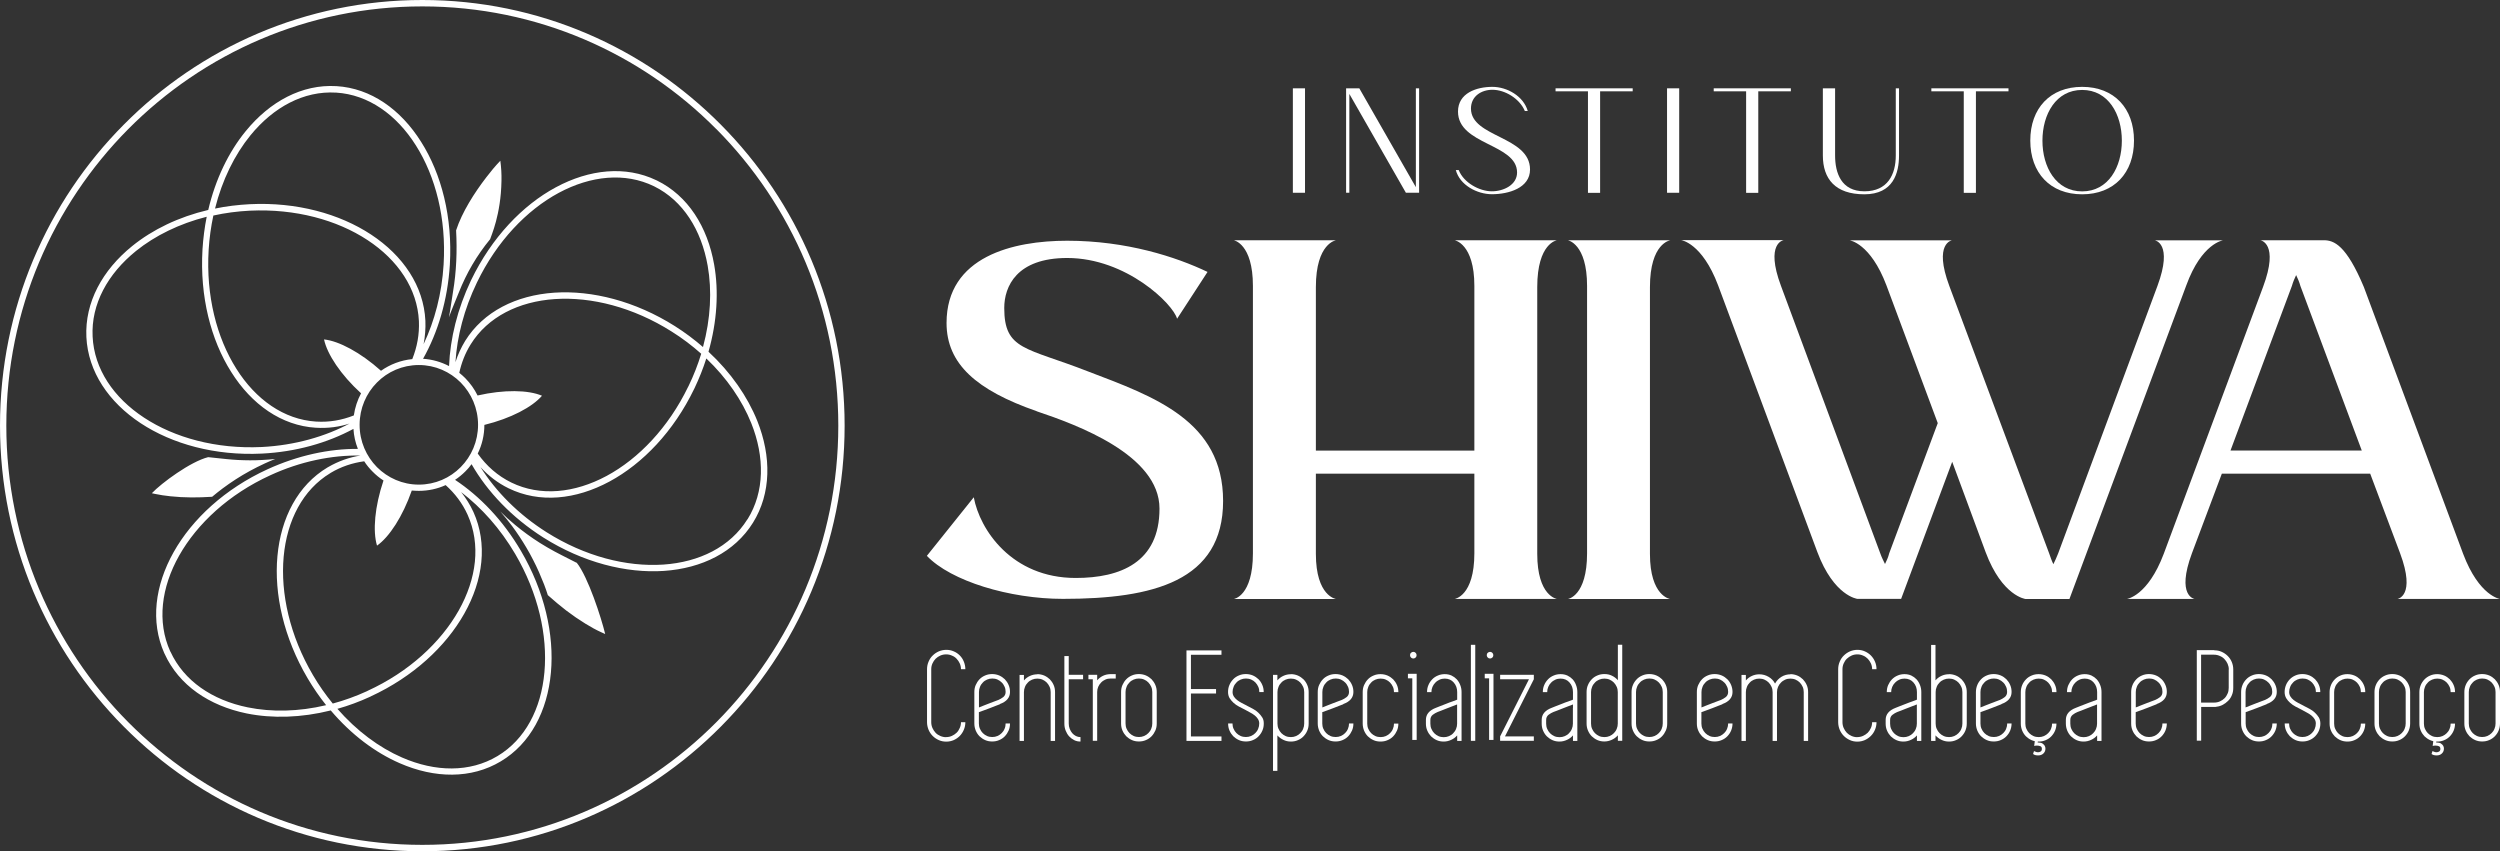 <?xml version="1.0" encoding="UTF-8"?>
<svg id="Camada_2" data-name="Camada 2" xmlns="http://www.w3.org/2000/svg" width="308.54" height="105.05" viewBox="0 0 308.54 105.05">
  <rect x="0" y="0" width="308.54" height="105.05" fill="#333333" stroke="none"/>
  <g id="SHIWA">
    <g>
      <path d="M88.41,15.94C79.13,6.58,66.29.79,52.12.79S25.11,6.58,15.82,15.94C6.53,25.31.78,38.24.78,52.53s5.75,27.22,15.04,36.59c9.29,9.36,22.12,15.15,36.3,15.15s27.01-5.8,36.3-15.15c9.29-9.37,15.04-22.3,15.04-36.59s-5.75-27.22-15.04-36.59ZM43.28,52.23c-1.37.46-2.8.65-4.27.56h-.03c-4.24-.26-7.93-2.87-10.45-6.89-2.51-3.96-3.88-9.31-3.54-15.1v-.03c.09-1.38.26-2.72.52-4.02-3.38.86-6.37,2.33-8.72,4.22-3.49,2.82-5.56,6.56-5.36,10.57.19,4.01,2.6,7.54,6.34,10,3.78,2.49,8.91,3.89,14.5,3.63h.02c4.1-.21,7.88-1.29,10.99-2.97v.02ZM26.54,25.74c1.38-.29,2.82-.46,4.3-.54h.02c5.75-.28,11.04,1.18,14.94,3.75,3.95,2.6,6.49,6.35,6.7,10.63.04.98-.04,1.95-.22,2.89,1.36-2.87,2.25-6.22,2.47-9.84v-.03c.34-5.63-.99-10.81-3.42-14.65-2.39-3.8-5.87-6.27-9.83-6.52h-.03c-3.98-.24-7.72,1.79-10.56,5.27-1.96,2.41-3.49,5.51-4.37,9.03h0ZM21.03,80.41c1.66,3.63,5.18,6,9.55,6.89,2.95.6,6.27.54,9.67-.27-.82-1.03-1.59-2.14-2.29-3.33-2.94-4.99-4.15-10.39-3.72-15.07.43-4.73,2.53-8.76,6.18-10.94l.09-.05c1.24-.72,2.59-1.2,3.98-1.42-3.54-.06-7.39.71-11.14,2.44-5.09,2.33-9.01,5.96-11.24,9.91-2.21,3.92-2.75,8.17-1.1,11.82l.02.04v-.02ZM61.4,93.31c3.42-2.04,5.39-5.85,5.79-10.34.41-4.53-.76-9.76-3.61-14.61-1.84-3.13-4.16-5.71-6.67-7.63.6.75,1.11,1.57,1.52,2.46,1.76,3.89,1.21,8.4-1.13,12.54-2.29,4.07-6.32,7.8-11.53,10.21l-.07.04c-1.35.62-2.7,1.12-4.06,1.5,2.38,2.72,5.15,4.78,7.98,6.01,4.1,1.79,8.36,1.87,11.78-.18h0ZM80.76,23.01l-.04-.02c-3.58-1.75-7.81-1.31-11.76.81-3.97,2.14-7.65,5.99-10.09,11.05l-.02.04c-1.57,3.27-2.44,6.63-2.64,9.81.29-.92.69-1.79,1.2-2.63,2.26-3.63,6.3-5.63,11-5.95,4.66-.31,9.99,1.04,14.87,4.12,1.25.79,2.41,1.66,3.48,2.59.95-3.5,1.12-6.96.58-10.03-.78-4.42-3.04-8.04-6.6-9.8ZM92.25,64.1c2.12-3.4,2.14-7.69.47-11.87-1.13-2.81-3.01-5.57-5.55-7.99-.39,1.23-.88,2.46-1.46,3.68l-.04.08c-2.52,5.22-6.33,9.21-10.45,11.43-4.16,2.24-8.64,2.7-12.46.83-1.33-.65-2.48-1.54-3.46-2.61,1.9,3.01,4.66,5.82,8.15,8.03,4.73,2.99,9.89,4.3,14.4,4,4.46-.3,8.28-2.19,10.39-5.59h0ZM55.4,39.17c.36-1,.82-2.05,1.22-3.06.96-2.42,2.23-4.59,3.87-6.59.12-.41,1.33-3.01,1.4-7.19.02-.88-.03-1.63-.14-2.49-.61.63-1.2,1.34-1.73,2.04-1.45,1.88-3,4.3-3.73,6.55.14,2.49.04,5.12-.38,7.58-.18,1.04-.3,2.12-.51,3.17h0ZM71.13,69.44l-1.79-.91-.88-.46c-.3-.16-.6-.33-.91-.51l-.91-.55c-1.09-.69-2.12-1.44-3.07-2.23-.65-.54-1.26-1.09-1.83-1.66.51.59,1.01,1.2,1.48,1.83.61.82,1.19,1.7,1.74,2.63.29.49.57.99.82,1.49.26.49.5,1.01.74,1.54.23.53.44,1.04.63,1.52.17.44.32.88.46,1.32.75.68,1.51,1.3,2.25,1.88.8.61,1.59,1.15,2.37,1.63.68.42,1.33.78,1.95,1.06l.51.23c-.47-1.96-2.11-7.06-3.52-8.81h-.03ZM34.02,56.64c-.55.06-1.12.1-1.68.13-.49.03-.98.04-1.49.04s-1-.02-1.48-.04c-.47-.03-.94-.06-1.4-.11-.43-.04-1.9-.19-2.28-.24-2.17.54-5.78,3.21-6.95,4.45l.36.08c.61.13,1.26.23,1.95.3.82.09,1.67.13,2.57.14.81,0,1.67-.02,2.56-.08.43-.36.87-.71,1.31-1.04.52-.38,1.05-.76,1.6-1.11.56-.36,1.14-.71,1.75-1.04.58-.31,1.19-.63,1.83-.92.44-.21.89-.39,1.33-.57ZM56.86,47.21c-1.32-1.33-3.15-2.16-5.17-2.16s-3.85.82-5.17,2.16c-1.32,1.33-2.14,3.18-2.14,5.22s.82,3.88,2.14,5.22c1.33,1.33,3.15,2.16,5.17,2.16s3.85-.82,5.17-2.16c1.32-1.33,2.14-3.18,2.14-5.22s-.82-3.88-2.14-5.22ZM43.67,51.26c.14-.97.45-1.89.89-2.72-2.51-2.29-4.18-4.82-4.57-6.65,1.83.19,4.51,1.61,7.03,3.87,1.12-.79,2.44-1.3,3.86-1.44.6-1.49.89-3.07.82-4.69-.19-4.01-2.6-7.54-6.34-10-3.78-2.49-8.91-3.89-14.5-3.63h-.02c-1.56.08-3.07.28-4.51.6-.29,1.36-.49,2.78-.58,4.23v.03c-.34,5.63.99,10.81,3.42,14.65,2.39,3.8,5.87,6.27,9.83,6.52h.03c1.59.1,3.16-.17,4.64-.76h0ZM55,59.87c-1.01.46-2.14.71-3.31.71-.29,0-.58-.02-.87-.04-1.12,3.2-2.77,5.73-4.29,6.8-.54-1.78-.29-4.81.8-8.04-.49-.31-.95-.69-1.36-1.11-.38-.38-.73-.8-1.02-1.26-1.46.2-2.85.66-4.14,1.43l-.04.03c-3.4,2.05-5.35,5.84-5.76,10.31-.41,4.53.76,9.76,3.61,14.61.74,1.27,1.57,2.44,2.45,3.52,1.41-.38,2.83-.89,4.23-1.53l.07-.04c5.09-2.33,9.01-5.96,11.24-9.91,2.21-3.92,2.75-8.17,1.1-11.82-.64-1.42-1.57-2.64-2.71-3.66h0ZM56.68,46.01c.26.21.5.42.73.65.62.63,1.14,1.35,1.53,2.15,3.27-.75,6.26-.69,7.95.03-1.2,1.4-3.85,2.8-7.11,3.6v-.02c0,1.28-.29,2.48-.82,3.56,1.08,1.53,2.47,2.75,4.14,3.57,3.58,1.75,7.81,1.31,11.76-.81,3.96-2.13,7.63-5.97,10.07-11.01l.04-.07c.64-1.32,1.16-2.66,1.57-4-1.11-.99-2.33-1.92-3.66-2.75-4.73-2.99-9.89-4.3-14.4-4-4.46.3-8.28,2.19-10.39,5.59-.68,1.09-1.14,2.28-1.41,3.52h0ZM52.2,44.28c1.15.07,2.24.39,3.22.9.14-3.41,1.03-7.04,2.7-10.56l.04-.08c2.52-5.22,6.33-9.22,10.45-11.43,4.13-2.22,8.58-2.69,12.38-.87l.09.04c3.82,1.87,6.24,5.7,7.06,10.39.58,3.29.36,7-.7,10.74,2.75,2.55,4.81,5.52,6.02,8.53,1.76,4.41,1.72,8.95-.53,12.57-2.26,3.63-6.3,5.63-11,5.95-4.66.31-9.99-1.04-14.87-4.12-3.88-2.46-6.91-5.65-8.86-9.05-.23.31-.49.62-.77.89-.38.38-.81.74-1.27,1.04,3.08,2.04,5.93,5.02,8.11,8.73,2.94,4.99,4.15,10.39,3.72,15.07-.43,4.73-2.53,8.76-6.18,10.94-3.65,2.19-8.16,2.12-12.48.23-3.04-1.32-6-3.55-8.51-6.51-3.64.91-7.21,1.01-10.38.37-4.62-.95-8.36-3.47-10.13-7.37l-.04-.08c-1.72-3.88-1.15-8.35,1.16-12.46,2.3-4.09,6.35-7.83,11.6-10.23,3.74-1.71,7.58-2.53,11.14-2.51-.31-.78-.5-1.61-.55-2.47-3.21,1.73-7.09,2.84-11.3,3.05h-.02c-5.75.28-11.04-1.18-14.94-3.75-3.94-2.6-6.49-6.35-6.7-10.63-.2-4.28,1.97-8.25,5.65-11.23,2.52-2.04,5.74-3.6,9.39-4.46.89-3.79,2.51-7.14,4.62-9.72,2.99-3.67,6.96-5.81,11.18-5.56h.03c4.24.26,7.93,2.87,10.45,6.89,2.51,3.96,3.88,9.31,3.54,15.1v.03c-.27,4.37-1.47,8.37-3.31,11.63h-.02ZM52.12,0c14.39,0,27.42,5.88,36.85,15.39,9.43,9.5,15.27,22.64,15.27,37.14s-5.83,27.64-15.27,37.14c-9.43,9.5-22.46,15.39-36.85,15.39s-27.42-5.88-36.85-15.39C5.83,80.16,0,67.03,0,52.53S5.83,24.89,15.27,15.39C24.69,5.88,37.73,0,52.12,0Z" style="fill: #fff;"/>
      <path d="M159.56,10.9h1.5v12.89h-1.5v-12.89Z" style="fill: #fff;"/>
      <path d="M174.74,23.1v-12.2h.4v12.89h-1.63l-6.98-12.2v12.2h-.4v-12.89h1.63l6.98,12.2Z" style="fill: #fff;"/>
      <path d="M184.18,10.72c1.82,0,3.84,1.14,4.37,2.98h-.36c-.64-1.53-2.45-2.62-4-2.62-1.36,0-2.65.79-2.65,2.32,0,3.57,7.29,3.39,7.29,7.52,0,2.29-2.65,3.05-4.7,3.05-1.84,0-3.97-1.13-4.46-2.98h.36c.6,1.54,2.53,2.62,4.09,2.62,1.44,0,3.11-.79,3.11-2.32,0-3.57-7.29-3.39-7.29-7.52,0-2.29,2.29-3.05,4.24-3.05h0Z" style="fill: #fff;"/>
      <path d="M195.98,11.27h-4v-.37h9.52v.37h-4.02v12.53h-1.5v-12.53Z" style="fill: #fff;"/>
      <path d="M205.74,10.9h1.5v12.89h-1.5v-12.89Z" style="fill: #fff;"/>
      <path d="M215.5,11.27h-4v-.37h9.52v.37h-4.02v12.53h-1.5v-12.53Z" style="fill: #fff;"/>
      <path d="M224.98,10.9h1.5v8.29c0,2.15.75,4.42,3.62,4.42s3.87-2.08,3.87-4.42v-8.29h.4v8.29c0,2.13-.69,4.79-4.28,4.79s-5.12-1.91-5.12-4.79v-8.29h.02Z" style="fill: #fff;"/>
      <path d="M242.36,11.27h-4v-.37h9.52v.37h-4.02v12.53h-1.5v-12.53Z" style="fill: #fff;"/>
      <path d="M256.97,10.72c3.95,0,6.4,2.65,6.4,6.63s-2.45,6.63-6.4,6.63-6.4-2.65-6.4-6.63,2.45-6.63,6.4-6.63ZM256.97,23.62c3.23,0,4.9-3,4.9-6.26s-1.67-6.26-4.9-6.26-4.9,3-4.9,6.26,1.67,6.26,4.9,6.26Z" style="fill: #fff;"/>
      <path d="M275.28,55.6l7.58-20.32c.13-.46.33-.93.52-1.33.19.4.4.87.52,1.33l7.58,20.32h-16.21,0ZM295.9,73.92h12.64s-2.57-.33-4.55-5.57l-12.25-32.92c-2.17-5.18-3.69-5.78-4.94-5.78h-7.84s2.37.33.33,5.78l-12.25,32.92c-1.98,5.24-4.55,5.57-4.55,5.57h8.36s-2.3-.33-.33-5.64l3.69-9.82h18.31l3.69,9.82c1.98,5.31-.33,5.64-.33,5.64h.02ZM240.91,56.93l4.15,11.22c2.04,5.45,4.94,5.78,4.94,5.78h5.4l14.42-38.7c1.91-5.24,4.55-5.57,4.55-5.57h-8.44s2.3.33.33,5.64l-12.25,33c-.2.53-.4.93-.59,1.33-.2-.4-.33-.79-.52-1.33l-12.32-33c-1.98-5.31.33-5.64.33-5.64h-12.64s2.57.33,4.55,5.57l6.33,16.99-5.99,16.06c-.13.53-.33.93-.52,1.33-.19-.4-.4-.79-.59-1.33l-12.25-33c-1.98-5.31.33-5.64.33-5.64h-12.64s2.57.33,4.55,5.57l12.25,32.92c2.04,5.45,4.94,5.78,4.94,5.78h5.4l6.33-16.99h-.03ZM206.13,29.65h-12.64s2.38.4,2.38,5.64v33c0,5.31-2.38,5.64-2.38,5.64h12.64s-2.5-.33-2.5-5.57v-32.92c0-5.45,2.5-5.78,2.5-5.78h0ZM162.4,58.46h19.56v9.82c0,5.31-2.44,5.64-2.44,5.64h12.64s-2.44-.33-2.44-5.57v-32.92c0-5.45,2.44-5.78,2.44-5.78h-12.64s2.44.4,2.44,5.64v20.32h-19.56v-20.18c0-5.45,2.5-5.78,2.5-5.78h-12.64s2.37.4,2.37,5.64v33c0,5.31-2.37,5.64-2.37,5.64h12.64s-2.5-.33-2.5-5.57v-9.89h0ZM127.95,50.76c4.94,1.66,15.15,5.38,15.15,12.01s-4.81,8.56-10.34,8.56c-7.9,0-11.85-5.97-12.58-9.96l-5.79,7.23c2.97,3.12,10.21,5.31,16.8,5.31,11.13,0,19.76-2.19,19.76-12.08s-8.5-12.88-16.67-15.99c-7.64-2.99-10.34-2.59-10.34-7.83,0-2.65,1.52-6.17,7.77-6.17,7.31,0,13.1,5.71,13.56,7.5l3.76-5.78c-3.89-1.86-10.01-3.85-17.32-3.85-6.65,0-14.89,1.93-14.89,10.15,0,5.05,3.69,8.3,11.13,10.89Z" style="fill: #fff;"/>
      <path d="M116.77,90.97c.25,0,.49-.05.71-.15.22-.1.41-.23.58-.39.17-.16.29-.36.39-.59.1-.22.15-.46.15-.71h.54c0,.33-.06.64-.19.94-.12.29-.29.54-.5.76-.21.21-.46.38-.74.51-.28.12-.59.19-.92.19s-.64-.06-.93-.19c-.29-.13-.54-.3-.75-.51-.21-.21-.38-.46-.51-.76-.12-.3-.19-.61-.19-.94v-6.53c0-.33.06-.64.19-.94.12-.29.29-.55.51-.76.21-.21.46-.38.75-.51.29-.12.6-.19.93-.19s.63.06.92.19c.29.12.53.29.74.5.21.21.38.46.5.76.12.29.19.61.19.94h-.54c0-.25-.05-.49-.15-.71-.1-.22-.23-.41-.39-.58s-.35-.3-.58-.39c-.22-.1-.45-.15-.71-.15s-.49.05-.72.15c-.22.1-.42.23-.58.39-.16.16-.29.36-.39.58-.1.22-.15.46-.15.71v6.54c0,.25.05.49.15.72.1.22.23.42.39.59.16.17.35.29.58.39.23.1.46.15.72.15h0Z" style="fill: #fff;"/>
      <path d="M123.42,86.91c-.1.04-.27.1-.5.19-.23.09-.48.19-.74.29-.27.1-.53.2-.78.29-.25.1-.45.17-.59.21v1.4c0,.23.04.45.13.65.09.21.2.38.35.53.15.15.32.27.52.36.2.09.42.13.65.13s.44-.04.65-.13c.2-.09.38-.21.52-.36.15-.15.27-.32.35-.53.09-.2.13-.42.13-.65h.54c0,.31-.05.6-.17.87-.12.27-.27.5-.47.71-.19.2-.43.36-.7.47-.27.12-.56.17-.86.17s-.59-.05-.86-.17c-.27-.12-.5-.28-.7-.47-.2-.2-.35-.43-.47-.71-.11-.28-.17-.56-.17-.87v-3.88c0-.31.05-.6.17-.87.12-.27.27-.5.47-.71.19-.2.43-.36.7-.47.27-.12.56-.17.86-.17s.59.06.86.17c.27.12.5.28.7.47.19.2.35.43.47.71.12.28.17.55.17.85v.02c0,.68-.42,1.18-1.25,1.48v.02ZM122.47,83.74c-.23,0-.44.04-.65.13-.2.09-.38.2-.52.36-.15.15-.27.32-.35.53-.09.21-.13.42-.13.65v1.9c.16-.06.36-.14.6-.24.24-.1.48-.19.72-.28.24-.09.46-.17.66-.25.2-.08.35-.13.43-.16.19-.08.39-.2.59-.35.19-.15.29-.37.29-.64,0-.23-.04-.45-.13-.64-.09-.2-.2-.38-.35-.52-.15-.15-.32-.27-.52-.36-.2-.09-.42-.13-.65-.13h0Z" style="fill: #fff;"/>
      <path d="M128.01,83.2c.31,0,.59.06.86.17.27.12.5.28.7.47.19.2.35.43.47.71.12.28.17.56.17.87v6.02h-.54v-6.02c0-.23-.04-.45-.13-.65-.09-.2-.2-.37-.35-.53-.15-.15-.32-.27-.52-.36-.2-.09-.42-.13-.65-.13s-.44.04-.65.13c-.2.09-.38.2-.52.36-.15.15-.27.32-.35.53-.09.21-.13.42-.13.65v6.02h-.54v-8.14h.54v.68c.2-.24.45-.43.74-.56.28-.13.59-.2.92-.2h0Z" style="fill: #fff;"/>
      <path d="M131.9,87.35v1.95c0,.23.04.45.12.65.08.2.18.38.31.53.13.15.28.27.46.36.18.09.36.13.56.13v.55c-.27,0-.53-.05-.77-.17-.24-.12-.45-.28-.63-.47-.18-.2-.32-.43-.43-.71-.11-.27-.16-.56-.16-.87v-8.33h.54v2.31h1.77v.55h-1.77v3.52h0Z" style="fill: #fff;"/>
      <path d="M137.7,83.2v.54h-.64c-.23,0-.44.04-.64.13-.19.09-.37.2-.52.36s-.27.32-.36.53c-.09.21-.13.42-.13.65v6.02h-.54v-7.6h-.54v-.55h1.08v.68c.42-.48.95-.74,1.6-.76h.69Z" style="fill: #fff;"/>
      <path d="M140.56,91.51c-.31,0-.59-.05-.86-.17-.27-.12-.5-.28-.7-.47-.19-.2-.35-.43-.47-.71-.12-.28-.17-.56-.17-.87v-3.88c0-.31.05-.6.17-.87.12-.27.27-.5.47-.71.2-.2.43-.36.7-.47.27-.12.56-.17.86-.17s.59.06.86.17c.27.12.5.28.7.47.19.2.35.43.47.71.12.28.17.56.17.87v3.88c0,.31-.05.6-.17.87-.12.27-.27.5-.47.71-.2.2-.43.36-.7.47-.27.12-.56.17-.86.17ZM140.56,83.74c-.23,0-.44.04-.65.13-.2.09-.38.2-.52.36-.15.15-.27.32-.35.53-.09.21-.13.42-.13.65v3.88c0,.23.04.45.13.65.09.2.2.38.35.53.15.15.32.27.52.36.2.09.42.13.65.13s.44-.04.65-.13c.2-.09.38-.21.52-.36.15-.15.27-.32.35-.53.09-.21.13-.42.13-.65v-3.88c0-.23-.04-.45-.13-.65-.09-.2-.2-.37-.35-.53s-.32-.27-.52-.36c-.2-.09-.42-.13-.65-.13Z" style="fill: #fff;"/>
      <path d="M146.98,80.81v4.23h3.1v.55h-3.1v5.3h3.77v.55h-4.32v-11.17h4.32v.54h-3.77Z" style="fill: #fff;"/>
      <path d="M153.9,87.1c.24.12.49.25.73.38.25.13.47.29.66.47.19.18.35.37.49.59s.19.46.19.75c0,.31-.05.6-.17.87-.11.27-.27.5-.47.71-.19.2-.43.36-.7.47-.27.12-.56.17-.86.17s-.59-.05-.86-.17c-.27-.12-.5-.28-.7-.47-.19-.2-.35-.43-.47-.71-.12-.28-.17-.56-.17-.87h.54c0,.23.04.45.13.65.09.2.2.38.35.53.15.15.32.27.52.36.2.09.42.13.65.13s.44-.04.65-.13c.2-.09.38-.21.52-.36.15-.15.27-.32.35-.53.09-.21.13-.42.13-.65,0-.2-.05-.37-.15-.54-.1-.16-.23-.3-.39-.44-.17-.13-.35-.26-.57-.37-.21-.12-.43-.23-.66-.36-.25-.13-.5-.25-.74-.38-.25-.13-.47-.29-.66-.46-.19-.17-.35-.37-.49-.58-.12-.21-.19-.46-.19-.75,0-.31.05-.6.17-.87.11-.27.27-.5.47-.71.19-.2.43-.36.7-.47.27-.12.56-.17.86-.17s.59.06.86.17c.27.12.5.28.7.47.2.2.35.43.47.71.12.28.17.56.17.87h-.54c0-.23-.04-.45-.13-.65-.09-.2-.2-.37-.35-.53s-.32-.27-.52-.36c-.2-.09-.42-.13-.65-.13s-.44.04-.65.13c-.2.09-.38.2-.52.36-.15.15-.27.32-.35.53-.09.21-.13.42-.13.65,0,.2.05.37.15.54.1.16.23.3.4.44.17.13.36.26.58.37.21.12.43.23.66.34Z" style="fill: #fff;"/>
      <path d="M159.31,83.2c.31,0,.59.06.86.17.27.12.5.28.7.47.2.2.35.43.47.71.12.28.17.56.17.87v3.88c0,.31-.05.6-.17.87-.11.27-.27.5-.47.71-.19.2-.43.36-.7.47-.27.12-.56.17-.86.17-.33,0-.64-.07-.92-.21-.28-.13-.53-.32-.74-.55v4.38h-.54v-11.85h.54v.68c.2-.24.45-.43.74-.56.28-.13.59-.2.92-.2ZM160.96,85.42c0-.23-.04-.45-.13-.65-.09-.2-.2-.37-.35-.53s-.32-.27-.52-.36c-.2-.09-.42-.13-.65-.13s-.44.04-.65.13c-.2.09-.38.2-.52.36-.15.15-.27.32-.35.53-.09.21-.13.42-.13.65v3.88c0,.23.04.45.13.65.09.2.2.38.35.53.15.15.32.27.52.36.2.09.42.13.65.13s.44-.04.65-.13c.2-.09.38-.21.52-.36.15-.15.27-.32.35-.53.09-.21.13-.42.13-.65v-3.88Z" style="fill: #fff;"/>
      <path d="M165.8,86.91c-.1.04-.27.1-.5.19-.23.09-.48.19-.74.29-.27.1-.53.2-.78.29-.25.1-.45.17-.59.21v1.4c0,.23.04.45.13.65.09.2.2.38.35.53.15.15.32.27.52.36.2.09.42.13.65.13s.44-.04.65-.13c.2-.09.38-.21.52-.36.15-.15.27-.32.35-.53.09-.21.13-.42.13-.65h.54c0,.31-.05.6-.17.87-.12.27-.27.5-.47.71-.19.2-.43.36-.7.47-.27.12-.56.17-.86.17s-.59-.05-.86-.17c-.27-.12-.5-.28-.7-.47-.2-.2-.35-.43-.47-.71-.11-.28-.17-.56-.17-.87v-3.88c0-.31.05-.6.17-.87.12-.27.27-.5.47-.71.19-.2.43-.36.7-.47.27-.12.56-.17.86-.17s.59.06.86.17c.27.12.5.28.7.47.19.2.35.43.47.71.12.28.17.55.17.85v.02c0,.68-.42,1.18-1.25,1.48v.02ZM164.85,83.74c-.23,0-.44.04-.65.13-.2.09-.38.2-.52.36-.15.15-.27.32-.35.53-.09.21-.13.42-.13.65v1.9c.16-.06.36-.14.6-.24.24-.1.48-.19.72-.28.24-.09.46-.17.66-.25.2-.08.35-.13.43-.16.19-.08.39-.2.59-.35.19-.15.29-.37.29-.64,0-.23-.04-.45-.13-.64-.09-.2-.2-.38-.35-.52-.15-.15-.32-.27-.52-.36-.2-.09-.42-.13-.65-.13h0Z" style="fill: #fff;"/>
      <path d="M170.39,90.97c.23,0,.44-.04.65-.13.2-.09.38-.21.52-.36.15-.15.27-.32.35-.53.09-.21.13-.42.13-.65h.54c0,.31-.05.6-.17.87-.12.27-.27.5-.47.71-.19.2-.43.36-.7.47-.27.12-.56.17-.86.17s-.59-.05-.86-.17c-.27-.12-.5-.28-.7-.47-.2-.2-.35-.43-.47-.71-.11-.28-.17-.56-.17-.87v-3.88c0-.31.05-.6.17-.87.12-.27.27-.5.47-.71.19-.2.43-.36.7-.47.27-.12.56-.17.86-.17s.59.06.86.17c.27.12.5.28.7.47.19.2.35.43.47.71.12.28.17.56.17.87h-.54c0-.23-.04-.45-.13-.65-.09-.2-.2-.37-.35-.53s-.32-.27-.52-.36c-.2-.09-.42-.13-.65-.13s-.44.04-.65.13c-.2.09-.38.2-.52.36-.15.15-.27.32-.35.53-.09.21-.13.42-.13.65v3.88c0,.23.04.45.13.65.09.2.2.38.35.53.15.15.32.27.52.36.2.09.42.13.65.13Z" style="fill: #fff;"/>
      <path d="M174.3,83.16h.54v8.16h-.54v-7.6h-.54v-.56h.54ZM174.43,81.27c-.12,0-.22-.04-.29-.12-.08-.08-.12-.18-.12-.29s.04-.22.12-.29c.08-.08.18-.12.29-.12.11,0,.2.04.28.12.08.08.12.18.12.29s-.04.22-.12.29c-.08.08-.18.12-.28.12Z" style="fill: #fff;"/>
      <path d="M178.31,83.2c.31,0,.58.06.83.17.25.12.47.28.65.47.18.2.32.43.43.71.11.28.16.56.16.87v6.02h-.54v-.68c-.2.23-.45.42-.74.55-.28.13-.59.21-.92.21-.31,0-.59-.05-.86-.17-.27-.12-.5-.28-.7-.47-.19-.2-.35-.43-.47-.71-.12-.28-.17-.56-.17-.87v-.46c0-.68.42-1.18,1.25-1.49.1-.04.27-.11.5-.2.24-.09.49-.19.75-.29.27-.11.52-.21.78-.29.26-.09.44-.17.58-.22v-.93c0-.47-.14-.86-.42-1.18-.27-.32-.65-.49-1.11-.49-.23,0-.44.04-.64.13-.19.09-.37.2-.52.36-.15.15-.27.32-.36.53-.09.21-.13.42-.13.65h-.54c0-.31.05-.6.17-.87.11-.27.27-.5.47-.71.19-.2.43-.36.7-.47.27-.12.56-.17.86-.17ZM179.83,87.35v-.41c-.16.06-.36.14-.6.23-.24.09-.48.18-.72.28s-.46.18-.66.26c-.19.08-.34.13-.42.16-.2.08-.41.2-.61.35-.19.15-.29.37-.29.63v.46c0,.23.04.45.13.65.09.2.2.38.35.53.15.15.32.27.52.36.2.09.42.13.65.13s.44-.04.65-.13c.2-.09.38-.2.52-.36.15-.15.27-.32.35-.53.09-.21.13-.42.13-.65v-1.95h0Z" style="fill: #fff;"/>
      <path d="M181.53,91.43v-11.85h.54v11.85h-.54Z" style="fill: #fff;"/>
      <path d="M183.78,83.16h.54v8.16h-.54v-7.6h-.54v-.56h.54ZM183.9,81.27c-.12,0-.22-.04-.29-.12-.08-.08-.12-.18-.12-.29s.04-.22.12-.29c.08-.08.18-.12.29-.12.11,0,.2.04.28.12.08.08.12.18.12.29s-.04.22-.12.29c-.08.08-.18.12-.28.12Z" style="fill: #fff;"/>
      <path d="M189.3,83.83l-3.56,7.05h3.56v.55h-4.16v-.55l3.56-7.05h-3.56v-.55h4.16v.55Z" style="fill: #fff;"/>
      <path d="M192.61,83.2c.31,0,.58.06.83.17.25.12.47.28.65.47.18.2.32.43.42.71.11.28.16.56.16.87v6.02h-.54v-.68c-.2.23-.45.42-.74.55-.28.13-.59.21-.92.21-.31,0-.59-.05-.86-.17-.27-.12-.5-.28-.7-.47-.2-.2-.35-.43-.47-.71-.12-.28-.17-.56-.17-.87v-.46c0-.68.42-1.18,1.25-1.49.1-.04.27-.11.5-.2.24-.09.49-.19.75-.29.27-.11.52-.21.78-.29.26-.09.44-.17.58-.22v-.93c0-.47-.14-.86-.42-1.18-.27-.32-.65-.49-1.11-.49-.23,0-.44.04-.64.13-.19.09-.37.2-.52.36-.15.15-.27.32-.36.53-.09.21-.13.42-.13.65h-.54c0-.31.05-.6.17-.87.11-.27.27-.5.47-.71.19-.2.43-.36.7-.47.27-.12.56-.17.86-.17ZM194.13,87.35v-.41c-.16.06-.36.14-.6.23-.24.09-.48.18-.72.28-.24.1-.46.18-.66.26-.19.08-.34.13-.43.16-.2.08-.41.2-.61.35-.19.15-.29.37-.29.63v.46c0,.23.04.45.13.65.09.2.2.38.35.53.15.15.32.27.52.36.2.09.42.13.65.13s.44-.04.65-.13c.2-.09.38-.2.52-.36.15-.15.27-.32.35-.53.09-.21.13-.42.13-.65v-1.95h0Z" style="fill: #fff;"/>
      <path d="M200.21,79.58v11.85h-.54v-.68c-.2.23-.45.42-.74.55-.28.13-.59.21-.92.21-.31,0-.59-.05-.86-.17-.27-.12-.5-.28-.7-.47-.2-.2-.35-.43-.47-.71-.12-.28-.17-.56-.17-.87v-3.88c0-.31.05-.6.17-.87.11-.27.27-.5.47-.71.19-.2.43-.36.7-.47.27-.12.56-.17.86-.17.33,0,.64.06.92.2.28.13.53.32.74.56v-4.38h.54ZM198.01,90.97c.23,0,.44-.04.65-.13.2-.09.38-.21.52-.36.15-.15.27-.32.35-.53.09-.21.13-.42.13-.65v-3.88c0-.23-.04-.45-.13-.65-.09-.2-.2-.37-.35-.53-.15-.15-.32-.27-.52-.36-.2-.09-.42-.13-.65-.13s-.44.04-.65.13c-.2.09-.38.2-.52.36-.15.15-.27.32-.35.53-.09.21-.13.42-.13.65v3.88c0,.23.04.45.13.65.09.2.2.38.35.53.15.15.32.27.52.36.2.09.42.13.65.13Z" style="fill: #fff;"/>
      <path d="M203.56,91.51c-.31,0-.59-.05-.86-.17-.27-.12-.5-.28-.7-.47-.2-.2-.35-.43-.47-.71-.12-.28-.17-.56-.17-.87v-3.88c0-.31.05-.6.17-.87.11-.27.27-.5.47-.71.19-.2.43-.36.7-.47.27-.12.56-.17.86-.17s.59.06.86.17c.27.12.5.28.7.47.19.2.35.43.47.71.12.28.17.56.17.87v3.88c0,.31-.05.6-.17.87-.12.27-.27.5-.47.71-.19.2-.43.36-.7.47-.27.12-.56.17-.86.17ZM203.56,83.74c-.23,0-.44.04-.65.13-.2.09-.38.2-.52.36-.15.15-.27.32-.35.53-.09.21-.13.42-.13.65v3.88c0,.23.04.45.13.65.09.2.2.38.35.53.15.15.32.27.52.36.2.09.42.13.65.13s.44-.04.65-.13c.2-.09.38-.21.52-.36.15-.15.27-.32.35-.53.09-.21.13-.42.13-.65v-3.88c0-.23-.04-.45-.13-.65-.09-.2-.2-.37-.35-.53-.15-.15-.32-.27-.52-.36-.2-.09-.42-.13-.65-.13Z" style="fill: #fff;"/>
      <path d="M212.59,86.91c-.1.04-.27.1-.5.19-.23.09-.48.19-.74.29s-.53.2-.78.29c-.25.1-.45.17-.59.21v1.4c0,.23.04.45.13.65.09.2.2.38.35.53.15.15.32.27.52.36.2.09.42.13.65.13s.44-.04.65-.13c.2-.09.37-.21.52-.36.15-.15.27-.32.35-.53.09-.21.13-.42.13-.65h.54c0,.31-.06.6-.17.87-.11.27-.27.5-.47.71-.19.2-.43.36-.7.47-.27.12-.56.17-.86.17s-.59-.05-.86-.17c-.27-.12-.5-.28-.7-.47-.19-.2-.35-.43-.47-.71s-.17-.56-.17-.87v-3.88c0-.31.05-.6.17-.87.12-.27.27-.5.47-.71.19-.2.43-.36.7-.47.27-.12.56-.17.86-.17s.59.06.86.17c.27.11.5.28.7.47.2.2.35.43.47.71.11.28.17.55.17.85v.02c0,.68-.42,1.18-1.25,1.48v.02ZM211.64,83.74c-.23,0-.44.04-.65.13-.2.09-.38.2-.52.36-.15.15-.27.32-.35.53-.09.21-.13.42-.13.65v1.9c.16-.06.36-.14.6-.24.24-.1.48-.19.72-.28.24-.09.46-.17.66-.25.2-.08.35-.13.43-.16.19-.08.39-.2.59-.35.19-.15.29-.37.29-.64,0-.23-.04-.45-.13-.64-.09-.2-.2-.38-.35-.52-.15-.15-.32-.27-.52-.36-.2-.09-.42-.13-.65-.13h0Z" style="fill: #fff;"/>
      <path d="M220.95,83.2c.31,0,.59.06.86.17.27.11.5.28.7.47.19.2.35.43.47.71.12.27.17.56.17.87v6.02h-.54v-6.02c0-.23-.04-.45-.13-.65-.09-.2-.2-.37-.35-.53-.15-.15-.32-.27-.52-.36-.2-.09-.42-.13-.65-.13s-.44.04-.64.13c-.19.09-.37.2-.52.36-.15.15-.27.32-.36.53-.09.21-.13.42-.13.65v6.02h-.54v-6.02c0-.23-.04-.45-.13-.65-.09-.2-.2-.37-.35-.53-.15-.15-.32-.27-.52-.36-.2-.09-.42-.13-.65-.13s-.44.04-.65.13c-.2.09-.38.2-.52.36-.15.15-.27.32-.35.53-.09.21-.13.42-.13.65v6.02h-.54v-8.14h.54v.68c.2-.24.45-.43.74-.56.28-.13.59-.2.92-.2.42,0,.8.11,1.14.31.35.2.61.48.8.83.19-.34.45-.62.79-.83.34-.21.72-.31,1.13-.31h0Z" style="fill: #fff;"/>
      <path d="M229.22,90.97c.25,0,.49-.05.71-.15.22-.1.41-.23.58-.39.16-.16.29-.36.39-.59.1-.22.15-.46.15-.71h.54c0,.33-.06.64-.19.94-.12.29-.29.54-.51.76-.21.21-.46.38-.74.51-.28.12-.59.19-.92.19s-.64-.06-.92-.19c-.29-.13-.54-.3-.75-.51-.21-.21-.38-.46-.51-.76-.12-.3-.19-.61-.19-.94v-6.53c0-.33.06-.64.19-.94.12-.29.29-.55.51-.76.21-.21.46-.38.75-.51.29-.12.6-.19.92-.19s.64.06.92.19c.28.12.53.29.74.5.21.21.38.46.51.76s.19.61.19.94h-.54c0-.25-.05-.49-.15-.71-.1-.22-.23-.41-.39-.58-.17-.16-.35-.3-.58-.39-.22-.1-.45-.15-.71-.15s-.49.05-.71.15c-.22.1-.42.23-.58.39-.17.16-.29.36-.39.58-.1.22-.15.46-.15.71v6.54c0,.25.05.49.15.72.1.22.23.42.39.59.16.16.35.29.58.39.22.1.46.15.71.15h0Z" style="fill: #fff;"/>
      <path d="M235.05,83.2c.31,0,.58.06.83.17.25.12.47.28.65.47.18.2.32.43.43.71.11.28.16.56.16.87v6.02h-.54v-.68c-.2.23-.45.42-.74.55-.28.13-.59.21-.92.21-.31,0-.59-.05-.86-.17-.27-.12-.5-.28-.7-.47-.19-.2-.35-.43-.47-.71-.12-.28-.17-.56-.17-.87v-.46c0-.68.42-1.18,1.25-1.49.1-.04.27-.11.5-.2.23-.09.49-.19.75-.29.27-.1.52-.21.78-.29.25-.1.44-.17.58-.22v-.93c0-.47-.14-.86-.42-1.18-.27-.32-.65-.49-1.11-.49-.23,0-.44.04-.64.13-.2.09-.37.2-.52.36-.15.15-.27.32-.36.53-.09.21-.13.42-.13.65h-.54c0-.31.05-.6.17-.87.12-.27.27-.5.47-.71.2-.2.43-.36.7-.47.27-.12.56-.17.86-.17ZM236.57,87.35v-.41c-.16.06-.36.14-.6.23-.24.09-.48.18-.72.28-.24.1-.46.18-.66.26-.2.08-.34.13-.43.16-.2.08-.41.2-.6.35-.2.15-.29.37-.29.63v.46c0,.23.04.45.13.65.09.2.2.38.35.53.15.15.32.27.52.36.2.09.42.13.65.13s.44-.04.65-.13c.2-.09.37-.2.52-.36.15-.15.27-.32.35-.53.09-.21.13-.42.13-.65v-1.95h-.02Z" style="fill: #fff;"/>
      <path d="M240.53,83.2c.31,0,.59.06.86.17.27.11.5.28.7.47.19.2.35.43.47.71.12.28.17.56.17.87v3.88c0,.31-.06.6-.17.87-.11.27-.27.5-.47.71-.19.2-.43.36-.7.47-.27.12-.56.17-.86.17-.33,0-.63-.07-.92-.21-.28-.13-.53-.32-.74-.55v.68h-.54v-11.85h.54v4.38c.2-.24.45-.43.74-.56.28-.13.59-.2.92-.2ZM242.19,85.42c0-.23-.04-.45-.13-.65-.09-.2-.2-.37-.35-.53-.15-.15-.32-.27-.52-.36-.2-.09-.42-.13-.65-.13s-.44.04-.65.13c-.2.09-.38.2-.52.36-.15.15-.27.32-.35.53-.09.21-.13.42-.13.65v3.88c0,.23.04.45.13.65.09.2.2.38.35.53.15.15.32.27.52.36.2.09.42.13.65.13s.44-.04.65-.13c.2-.09.37-.21.52-.36.15-.15.27-.32.35-.53.09-.21.13-.42.13-.65v-3.88Z" style="fill: #fff;"/>
      <path d="M247.02,86.91c-.1.04-.27.1-.49.19-.22.09-.48.19-.74.29-.27.1-.53.2-.78.29-.25.1-.45.17-.59.21v1.4c0,.23.04.45.13.65.09.2.2.38.35.53.15.15.32.27.52.36.2.09.42.13.65.13s.44-.04.65-.13c.2-.09.37-.21.52-.36.15-.15.27-.32.35-.53.09-.21.13-.42.13-.65h.54c0,.31-.06.6-.17.87-.11.27-.27.5-.47.71-.19.2-.43.36-.7.47-.27.12-.56.17-.86.17s-.59-.05-.86-.17c-.27-.12-.5-.28-.7-.47-.2-.2-.35-.43-.47-.71-.11-.28-.17-.56-.17-.87v-3.88c0-.31.06-.6.17-.87.11-.27.27-.5.47-.71.19-.2.43-.36.7-.47.27-.12.56-.17.86-.17s.59.06.86.17c.27.11.5.28.7.47.19.2.35.43.47.71.12.28.17.55.17.85v.02c0,.68-.42,1.18-1.25,1.48v.02ZM246.07,83.74c-.23,0-.44.04-.65.13-.2.09-.38.2-.52.36-.15.15-.27.32-.35.53-.09.21-.13.42-.13.65v1.9c.16-.06.36-.14.6-.24.24-.1.48-.19.72-.28.24-.09.46-.17.66-.25.2-.08.35-.13.43-.16.19-.08.39-.2.59-.35.19-.15.29-.37.29-.64,0-.23-.04-.45-.13-.64-.09-.2-.2-.38-.35-.52-.15-.15-.32-.27-.52-.36-.2-.09-.42-.13-.65-.13h0Z" style="fill: #fff;"/>
      <path d="M251.61,90.97c.23,0,.44-.04.65-.13.2-.09.37-.21.52-.36.15-.15.27-.32.35-.53.09-.21.13-.42.13-.65h.54c0,.31-.06.6-.17.87-.11.27-.27.5-.47.71-.19.2-.43.36-.7.47-.27.12-.56.17-.86.17s-.59-.05-.86-.17c-.27-.12-.5-.28-.7-.47-.2-.2-.35-.43-.47-.71-.11-.28-.17-.56-.17-.87v-3.88c0-.31.06-.6.17-.87.11-.27.27-.5.47-.71.19-.2.43-.36.7-.47.27-.12.56-.17.86-.17s.59.06.86.17.5.28.7.47c.19.2.35.43.47.71.12.28.17.56.17.87h-.54c0-.23-.04-.45-.13-.65-.09-.2-.2-.37-.35-.53-.15-.15-.32-.27-.52-.36-.2-.09-.42-.13-.65-.13s-.44.04-.65.13c-.2.09-.38.2-.52.36-.15.15-.27.32-.35.53-.09.21-.13.42-.13.65v3.88c0,.23.04.45.13.65.09.2.2.38.35.53.15.15.32.27.52.36.2.09.42.13.65.13ZM252.09,91.78c.23.14.35.35.35.62,0,.24-.09.44-.26.6-.17.16-.38.23-.63.23-.27,0-.47-.05-.59-.15l-.05-.02.12-.37.08.04s.11.04.18.07c.07.03.16.04.25.04.12,0,.23-.04.32-.1.09-.06.14-.17.14-.31,0-.18-.06-.29-.19-.34-.12-.05-.25-.07-.37-.07-.14,0-.24,0-.29.02l-.1.02.1-.79h.39l-.06.37h.1c.19,0,.37.04.52.13h0Z" style="fill: #fff;"/>
      <path d="M257.29,83.2c.31,0,.58.06.83.17.25.12.47.28.65.47.18.2.32.43.43.71.11.28.16.56.16.87v6.02h-.54v-.68c-.2.23-.45.42-.74.55-.28.13-.59.21-.92.21-.31,0-.59-.05-.86-.17-.27-.12-.5-.28-.7-.47-.2-.2-.35-.43-.47-.71-.11-.28-.17-.56-.17-.87v-.46c0-.68.42-1.18,1.25-1.49.1-.04.27-.11.5-.2.23-.09.49-.19.75-.29.27-.1.52-.21.78-.29.25-.1.44-.17.58-.22v-.93c0-.47-.14-.86-.42-1.18-.27-.32-.65-.49-1.11-.49-.23,0-.44.04-.64.13-.2.09-.37.2-.52.36-.15.15-.27.32-.36.53-.09.21-.13.42-.13.65h-.54c0-.31.05-.6.17-.87.12-.27.27-.5.47-.71.2-.2.43-.36.7-.47.27-.12.56-.17.86-.17ZM258.81,87.35v-.41c-.16.06-.36.14-.6.23-.24.09-.48.18-.72.28-.24.1-.46.18-.66.26-.19.08-.34.13-.43.16-.2.08-.41.2-.6.35-.19.15-.29.37-.29.63v.46c0,.23.04.45.13.65.09.2.2.38.35.53.15.15.32.27.52.36.2.09.42.13.65.13s.44-.04.65-.13c.2-.09.37-.2.52-.36.15-.15.27-.32.35-.53.09-.21.13-.42.13-.65v-1.95h-.02Z" style="fill: #fff;"/>
      <path d="M266.18,86.91c-.1.04-.27.1-.49.19-.22.09-.48.19-.74.29-.27.1-.53.2-.78.29-.25.1-.45.17-.59.21v1.4c0,.23.04.45.13.65.09.2.2.38.35.53.15.15.32.27.52.36.2.09.42.13.65.13s.44-.04.65-.13c.2-.09.37-.21.52-.36.15-.15.27-.32.35-.53.09-.21.13-.42.13-.65h.54c0,.31-.06.6-.17.87-.11.27-.27.5-.47.71-.19.2-.43.36-.7.47-.27.12-.56.17-.86.17s-.59-.05-.86-.17c-.27-.12-.5-.28-.7-.47-.19-.2-.35-.43-.47-.71-.12-.28-.17-.56-.17-.87v-3.88c0-.31.06-.6.17-.87.11-.27.27-.5.47-.71.19-.2.43-.36.7-.47.27-.12.56-.17.86-.17s.59.06.86.17c.27.11.5.28.7.47.2.2.35.43.47.71.12.28.17.55.17.85v.02c0,.68-.42,1.18-1.25,1.48v.02ZM265.24,83.74c-.23,0-.44.04-.65.13-.2.09-.38.2-.52.36-.15.15-.27.32-.35.53-.09.21-.13.42-.13.65v1.9c.16-.06.36-.14.6-.24.24-.1.48-.19.72-.28.24-.09.46-.17.66-.25.2-.08.35-.13.43-.16.19-.08.39-.2.59-.35.19-.15.29-.37.29-.64,0-.23-.04-.45-.13-.64-.09-.2-.2-.38-.35-.52-.15-.15-.32-.27-.52-.36-.2-.09-.42-.13-.65-.13h0Z" style="fill: #fff;"/>
      <path d="M273.29,80.26c.33,0,.63.06.91.19.27.12.52.29.74.51s.38.46.5.75c.12.29.18.59.18.91v2.28c0,.32-.05.62-.17.89-.11.28-.27.52-.48.72-.2.2-.43.37-.71.51-.27.13-.56.2-.86.23h-1.74v4.16h-.54v-11.17h2.16v.02ZM275.07,82.62c0-.24-.05-.47-.15-.7-.1-.22-.23-.41-.39-.58-.16-.17-.35-.3-.58-.39-.22-.1-.45-.15-.71-.15h-1.59v5.91h1.62c.25,0,.49-.05.71-.15.22-.1.41-.23.57-.39.16-.16.28-.36.37-.57.1-.21.14-.45.14-.71v-2.28h0Z" style="fill: #fff;"/>
      <path d="M279.75,86.91c-.1.04-.27.1-.49.19-.22.09-.48.19-.74.29-.27.1-.53.2-.78.29-.25.1-.45.17-.59.21v1.4c0,.23.04.45.13.65.09.21.2.38.35.53.15.15.32.27.52.36.2.09.42.13.65.13s.44-.04.65-.13c.2-.09.37-.21.52-.36.15-.15.27-.32.35-.53.09-.2.13-.42.13-.65h.54c0,.31-.06.6-.17.87-.11.27-.27.5-.47.71-.19.2-.43.36-.7.47-.27.12-.56.17-.86.17s-.59-.05-.86-.17c-.27-.12-.5-.28-.7-.47-.2-.2-.35-.43-.47-.71-.12-.28-.17-.56-.17-.87v-3.88c0-.31.06-.6.17-.87.11-.27.27-.5.47-.71.19-.2.43-.36.7-.47.27-.12.56-.17.86-.17s.59.06.86.17c.27.11.5.28.7.47.19.2.35.43.47.71.12.28.17.55.17.85v.02c0,.68-.42,1.18-1.25,1.48v.02ZM278.79,83.74c-.23,0-.44.04-.65.13-.2.09-.38.2-.52.36-.15.15-.27.32-.35.53-.09.21-.13.42-.13.65v1.9c.16-.06.36-.14.6-.24.24-.1.48-.19.72-.28.24-.09.46-.17.66-.25.2-.08.35-.13.43-.16.19-.08.39-.2.59-.35.19-.15.29-.37.29-.64,0-.23-.04-.45-.13-.64-.09-.2-.2-.38-.35-.52-.15-.15-.32-.27-.52-.36-.2-.09-.42-.13-.65-.13h0Z" style="fill: #fff;"/>
      <path d="M284.3,87.1c.24.12.49.25.73.38.25.13.47.29.66.47.19.18.35.37.49.59.12.21.19.46.19.75,0,.31-.06.6-.17.87-.11.27-.27.5-.47.71-.2.2-.43.36-.7.47-.27.12-.56.17-.86.17s-.59-.05-.86-.17c-.27-.12-.5-.28-.7-.47-.19-.2-.35-.43-.47-.71-.12-.28-.17-.56-.17-.87h.54c0,.23.04.45.13.65.09.2.2.38.35.53.15.15.32.27.52.36.2.09.42.13.65.13s.44-.04.65-.13c.2-.09.37-.21.52-.36.15-.15.27-.32.35-.53.09-.21.13-.42.13-.65,0-.2-.05-.37-.15-.54-.1-.16-.23-.3-.39-.44-.16-.13-.35-.26-.57-.37-.21-.12-.43-.23-.66-.36-.25-.13-.5-.25-.74-.38-.25-.13-.47-.29-.66-.46-.2-.17-.36-.37-.49-.58-.12-.21-.19-.46-.19-.75,0-.31.06-.6.17-.87.11-.27.27-.5.47-.71.2-.2.43-.36.7-.47.27-.12.56-.17.86-.17s.59.06.86.17.5.28.7.47c.19.2.35.43.47.71.12.28.17.56.17.87h-.54c0-.23-.04-.45-.13-.65-.09-.2-.2-.37-.35-.53-.15-.15-.32-.27-.52-.36-.2-.09-.42-.13-.65-.13s-.44.04-.65.13c-.2.09-.38.2-.52.36-.15.15-.27.32-.35.53-.09.21-.13.42-.13.65,0,.2.05.37.15.54s.23.3.4.44c.17.13.36.26.58.37.21.12.43.23.66.34Z" style="fill: #fff;"/>
      <path d="M289.72,90.97c.23,0,.44-.04.65-.13.2-.09.37-.21.52-.36.15-.15.27-.32.35-.53.09-.21.13-.42.13-.65h.54c0,.31-.06.6-.17.87-.11.27-.27.5-.47.71-.2.2-.43.36-.7.47-.27.12-.56.17-.86.17s-.59-.05-.86-.17c-.27-.12-.5-.28-.7-.47-.19-.2-.35-.43-.47-.71-.12-.28-.17-.56-.17-.87v-3.88c0-.31.06-.6.17-.87.11-.27.27-.5.47-.71.2-.2.43-.36.7-.47.27-.12.56-.17.86-.17s.59.06.86.17c.27.11.5.28.7.47.19.2.35.43.47.71.12.28.17.56.17.87h-.54c0-.23-.04-.45-.13-.65-.09-.2-.2-.37-.35-.53-.15-.15-.32-.27-.52-.36-.2-.09-.42-.13-.65-.13s-.44.04-.65.13c-.2.09-.38.2-.52.36-.15.15-.27.32-.35.53-.09.21-.13.42-.13.65v3.88c0,.23.04.45.13.65.09.2.2.38.35.53.15.15.32.27.52.36.2.09.42.13.65.13Z" style="fill: #fff;"/>
      <path d="M295.25,91.51c-.31,0-.59-.05-.86-.17-.27-.12-.5-.28-.7-.47-.19-.2-.35-.43-.47-.71-.12-.28-.17-.56-.17-.87v-3.88c0-.31.06-.6.17-.87.11-.27.27-.5.47-.71.2-.2.43-.36.7-.47.27-.12.56-.17.86-.17s.59.06.86.17.5.28.7.47c.19.2.35.43.47.71.12.28.17.56.17.87v3.88c0,.31-.06.6-.17.87-.11.27-.27.5-.47.71-.2.2-.43.36-.7.47-.27.12-.56.17-.86.17ZM295.25,83.74c-.23,0-.44.04-.65.13-.2.09-.38.2-.52.36-.15.15-.27.32-.35.53-.09.21-.13.42-.13.65v3.88c0,.23.04.45.13.65.09.2.2.38.35.53.15.15.32.27.52.36.2.09.42.13.65.13s.44-.04.65-.13c.2-.09.37-.21.52-.36.15-.15.27-.32.35-.53.09-.21.13-.42.13-.65v-3.88c0-.23-.04-.45-.13-.65-.09-.2-.2-.37-.35-.53-.15-.15-.32-.27-.52-.36-.2-.09-.42-.13-.65-.13Z" style="fill: #fff;"/>
      <path d="M300.8,90.97c.23,0,.44-.04.65-.13.2-.09.37-.21.52-.36.15-.15.27-.32.35-.53.09-.21.13-.42.13-.65h.54c0,.31-.06.6-.17.87-.11.27-.27.5-.47.71-.2.2-.43.36-.7.47-.27.12-.56.17-.86.17s-.59-.05-.86-.17c-.27-.12-.5-.28-.7-.47-.19-.2-.35-.43-.47-.71-.12-.28-.17-.56-.17-.87v-3.88c0-.31.06-.6.17-.87.11-.27.27-.5.47-.71.2-.2.43-.36.7-.47.27-.12.56-.17.86-.17s.59.06.86.17.5.28.7.47c.19.2.35.43.47.71.12.28.17.56.17.87h-.54c0-.23-.04-.45-.13-.65-.09-.2-.2-.37-.35-.53-.15-.15-.32-.27-.52-.36-.2-.09-.42-.13-.65-.13s-.44.04-.65.13c-.2.09-.38.2-.52.36-.15.15-.27.32-.35.53-.09.21-.13.42-.13.65v3.88c0,.23.04.45.13.65.09.2.2.38.35.53.15.15.32.27.52.36.2.09.42.13.65.13ZM301.27,91.78c.23.14.35.35.35.62,0,.24-.09.44-.26.6-.17.16-.38.23-.63.23-.27,0-.47-.05-.59-.15l-.05-.02.12-.37.08.04s.11.04.18.07c.07.03.16.04.25.04.12,0,.23-.04.32-.1.09-.06.14-.17.14-.31,0-.18-.06-.29-.19-.34-.12-.05-.25-.07-.37-.07-.14,0-.24,0-.29.02l-.1.02.1-.79h.39l-.06.37h.1c.19,0,.37.04.52.13h0Z" style="fill: #fff;"/>
      <path d="M306.34,91.51c-.31,0-.59-.05-.86-.17-.27-.12-.5-.28-.7-.47-.19-.2-.35-.43-.47-.71-.12-.28-.17-.56-.17-.87v-3.88c0-.31.06-.6.17-.87.11-.27.27-.5.47-.71.2-.2.43-.36.7-.47.27-.12.56-.17.86-.17s.59.06.86.17.5.28.7.47c.19.2.35.43.47.71.12.28.17.56.17.87v3.88c0,.31-.06.6-.17.87-.11.27-.27.5-.47.71-.2.2-.43.36-.7.47-.27.12-.56.17-.86.17ZM306.34,83.74c-.23,0-.44.04-.65.13-.2.09-.38.2-.52.36-.15.15-.27.32-.35.53-.09.21-.13.42-.13.65v3.88c0,.23.04.45.13.65.09.2.2.38.35.53.15.15.32.27.52.36.2.09.42.13.65.13s.44-.04.65-.13c.2-.09.37-.21.52-.36.15-.15.27-.32.35-.53.09-.21.13-.42.13-.65v-3.88c0-.23-.04-.45-.13-.65-.09-.2-.2-.37-.35-.53-.15-.15-.32-.27-.52-.36-.2-.09-.42-.13-.65-.13Z" style="fill: #fff;"/>
    </g>
  </g>
</svg>